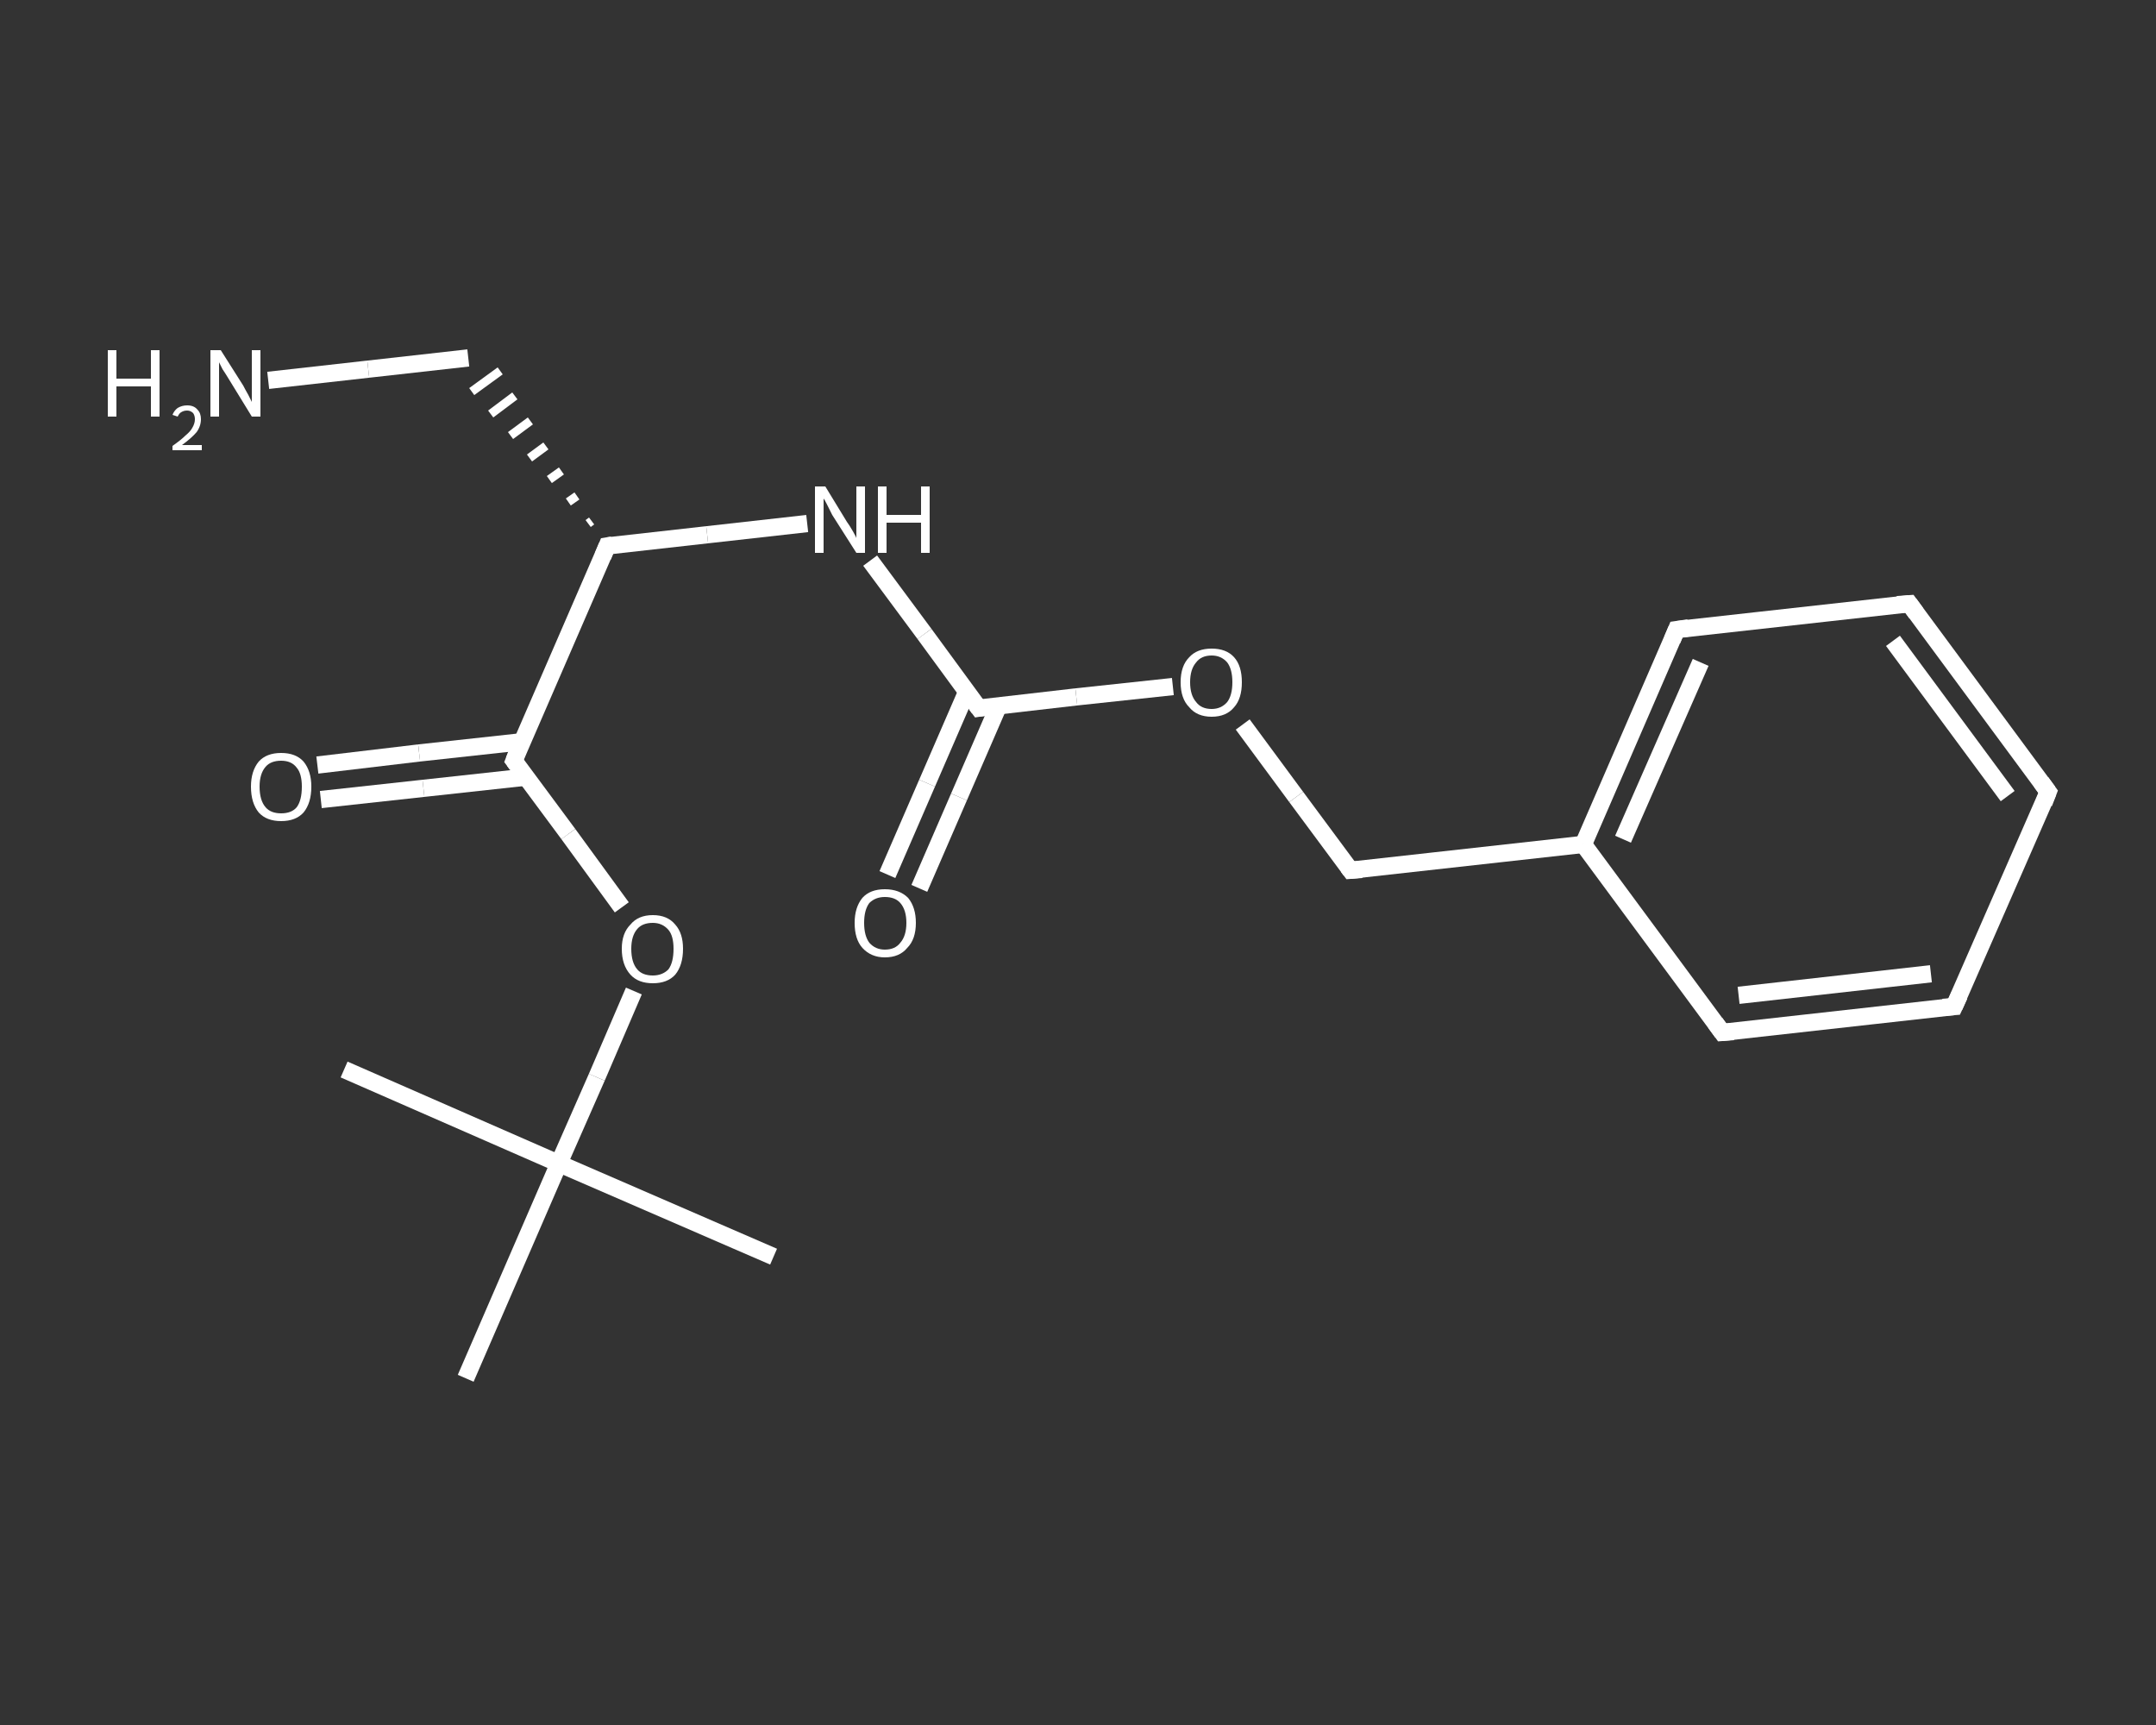<?xml version='1.0' encoding='iso-8859-1'?>
<svg version='1.1' baseProfile='full'
              xmlns='http://www.w3.org/2000/svg'
                      xmlns:rdkit='http://www.rdkit.org/xml'
                      xmlns:xlink='http://www.w3.org/1999/xlink'
                  xml:space='preserve'
width='250px' height='200px' viewBox='0 0 250 200'>
<rect x="0" y="0" width="250" height="200" fill="#333333" stroke="none"/>
<!-- END OF HEADER -->
<rect style='opacity:1.0;fill:transparent;stroke:none' width='250.0' height='200.0' x='0.0' y='0.0'> </rect>
<path class='bond-0 atom-0 atom-1' d='M 89.7,145.7 L 64.8,134.9' style='fill:none;fill-rule:evenodd;stroke:#FFFFFF;stroke-width:2.0px;stroke-linecap:butt;stroke-linejoin:miter;stroke-opacity:1' />
<path class='bond-1 atom-1 atom-2' d='M 64.8,134.9 L 39.9,124.0' style='fill:none;fill-rule:evenodd;stroke:#FFFFFF;stroke-width:2.0px;stroke-linecap:butt;stroke-linejoin:miter;stroke-opacity:1' />
<path class='bond-2 atom-1 atom-3' d='M 64.8,134.9 L 54.0,159.8' style='fill:none;fill-rule:evenodd;stroke:#FFFFFF;stroke-width:2.0px;stroke-linecap:butt;stroke-linejoin:miter;stroke-opacity:1' />
<path class='bond-3 atom-1 atom-4' d='M 64.8,134.9 L 69.2,124.9' style='fill:none;fill-rule:evenodd;stroke:#FFFFFF;stroke-width:2.0px;stroke-linecap:butt;stroke-linejoin:miter;stroke-opacity:1' />
<path class='bond-3 atom-1 atom-4' d='M 69.2,124.9 L 73.5,114.9' style='fill:none;fill-rule:evenodd;stroke:#FFFFFF;stroke-width:2.0px;stroke-linecap:butt;stroke-linejoin:miter;stroke-opacity:1' />
<path class='bond-4 atom-4 atom-5' d='M 72.1,105.2 L 65.9,96.7' style='fill:none;fill-rule:evenodd;stroke:#FFFFFF;stroke-width:2.0px;stroke-linecap:butt;stroke-linejoin:miter;stroke-opacity:1' />
<path class='bond-4 atom-4 atom-5' d='M 65.9,96.7 L 59.6,88.2' style='fill:none;fill-rule:evenodd;stroke:#FFFFFF;stroke-width:2.0px;stroke-linecap:butt;stroke-linejoin:miter;stroke-opacity:1' />
<path class='bond-5 atom-5 atom-6' d='M 60.5,86.0 L 48.6,87.3' style='fill:none;fill-rule:evenodd;stroke:#FFFFFF;stroke-width:2.0px;stroke-linecap:butt;stroke-linejoin:miter;stroke-opacity:1' />
<path class='bond-5 atom-5 atom-6' d='M 48.6,87.3 L 36.8,88.7' style='fill:none;fill-rule:evenodd;stroke:#FFFFFF;stroke-width:2.0px;stroke-linecap:butt;stroke-linejoin:miter;stroke-opacity:1' />
<path class='bond-5 atom-5 atom-6' d='M 61.0,90.1 L 49.1,91.4' style='fill:none;fill-rule:evenodd;stroke:#FFFFFF;stroke-width:2.0px;stroke-linecap:butt;stroke-linejoin:miter;stroke-opacity:1' />
<path class='bond-5 atom-5 atom-6' d='M 49.1,91.4 L 37.2,92.7' style='fill:none;fill-rule:evenodd;stroke:#FFFFFF;stroke-width:2.0px;stroke-linecap:butt;stroke-linejoin:miter;stroke-opacity:1' />
<path class='bond-6 atom-5 atom-7' d='M 59.6,88.2 L 70.4,63.3' style='fill:none;fill-rule:evenodd;stroke:#FFFFFF;stroke-width:2.0px;stroke-linecap:butt;stroke-linejoin:miter;stroke-opacity:1' />
<path class='bond-7 atom-7 atom-8' d='M 68.6,60.4 L 68.2,60.7' style='fill:none;fill-rule:evenodd;stroke:#FFFFFF;stroke-width:1.0px;stroke-linecap:butt;stroke-linejoin:miter;stroke-opacity:1' />
<path class='bond-7 atom-7 atom-8' d='M 66.9,57.5 L 65.9,58.2' style='fill:none;fill-rule:evenodd;stroke:#FFFFFF;stroke-width:1.0px;stroke-linecap:butt;stroke-linejoin:miter;stroke-opacity:1' />
<path class='bond-7 atom-7 atom-8' d='M 65.1,54.6 L 63.7,55.6' style='fill:none;fill-rule:evenodd;stroke:#FFFFFF;stroke-width:1.0px;stroke-linecap:butt;stroke-linejoin:miter;stroke-opacity:1' />
<path class='bond-7 atom-7 atom-8' d='M 63.3,51.7 L 61.4,53.1' style='fill:none;fill-rule:evenodd;stroke:#FFFFFF;stroke-width:1.0px;stroke-linecap:butt;stroke-linejoin:miter;stroke-opacity:1' />
<path class='bond-7 atom-7 atom-8' d='M 61.5,48.8 L 59.2,50.5' style='fill:none;fill-rule:evenodd;stroke:#FFFFFF;stroke-width:1.0px;stroke-linecap:butt;stroke-linejoin:miter;stroke-opacity:1' />
<path class='bond-7 atom-7 atom-8' d='M 59.7,45.9 L 56.9,48.0' style='fill:none;fill-rule:evenodd;stroke:#FFFFFF;stroke-width:1.0px;stroke-linecap:butt;stroke-linejoin:miter;stroke-opacity:1' />
<path class='bond-7 atom-7 atom-8' d='M 58.0,43.0 L 54.7,45.4' style='fill:none;fill-rule:evenodd;stroke:#FFFFFF;stroke-width:1.0px;stroke-linecap:butt;stroke-linejoin:miter;stroke-opacity:1' />
<path class='bond-8 atom-8 atom-9' d='M 54.3,41.5 L 42.7,42.8' style='fill:none;fill-rule:evenodd;stroke:#FFFFFF;stroke-width:2.0px;stroke-linecap:butt;stroke-linejoin:miter;stroke-opacity:1' />
<path class='bond-8 atom-8 atom-9' d='M 42.7,42.8 L 31.1,44.1' style='fill:none;fill-rule:evenodd;stroke:#FFFFFF;stroke-width:2.0px;stroke-linecap:butt;stroke-linejoin:miter;stroke-opacity:1' />
<path class='bond-9 atom-7 atom-10' d='M 70.4,63.3 L 82.0,62.0' style='fill:none;fill-rule:evenodd;stroke:#FFFFFF;stroke-width:2.0px;stroke-linecap:butt;stroke-linejoin:miter;stroke-opacity:1' />
<path class='bond-9 atom-7 atom-10' d='M 82.0,62.0 L 93.6,60.7' style='fill:none;fill-rule:evenodd;stroke:#FFFFFF;stroke-width:2.0px;stroke-linecap:butt;stroke-linejoin:miter;stroke-opacity:1' />
<path class='bond-10 atom-10 atom-11' d='M 100.9,65.0 L 107.2,73.5' style='fill:none;fill-rule:evenodd;stroke:#FFFFFF;stroke-width:2.0px;stroke-linecap:butt;stroke-linejoin:miter;stroke-opacity:1' />
<path class='bond-10 atom-10 atom-11' d='M 107.2,73.5 L 113.5,82.1' style='fill:none;fill-rule:evenodd;stroke:#FFFFFF;stroke-width:2.0px;stroke-linecap:butt;stroke-linejoin:miter;stroke-opacity:1' />
<path class='bond-11 atom-11 atom-12' d='M 112.1,80.2 L 107.5,90.8' style='fill:none;fill-rule:evenodd;stroke:#FFFFFF;stroke-width:2.0px;stroke-linecap:butt;stroke-linejoin:miter;stroke-opacity:1' />
<path class='bond-11 atom-11 atom-12' d='M 107.5,90.8 L 102.9,101.4' style='fill:none;fill-rule:evenodd;stroke:#FFFFFF;stroke-width:2.0px;stroke-linecap:butt;stroke-linejoin:miter;stroke-opacity:1' />
<path class='bond-11 atom-11 atom-12' d='M 115.8,81.8 L 111.2,92.4' style='fill:none;fill-rule:evenodd;stroke:#FFFFFF;stroke-width:2.0px;stroke-linecap:butt;stroke-linejoin:miter;stroke-opacity:1' />
<path class='bond-11 atom-11 atom-12' d='M 111.2,92.4 L 106.6,103.0' style='fill:none;fill-rule:evenodd;stroke:#FFFFFF;stroke-width:2.0px;stroke-linecap:butt;stroke-linejoin:miter;stroke-opacity:1' />
<path class='bond-12 atom-11 atom-13' d='M 113.5,82.1 L 124.8,80.8' style='fill:none;fill-rule:evenodd;stroke:#FFFFFF;stroke-width:2.0px;stroke-linecap:butt;stroke-linejoin:miter;stroke-opacity:1' />
<path class='bond-12 atom-11 atom-13' d='M 124.8,80.8 L 136.0,79.6' style='fill:none;fill-rule:evenodd;stroke:#FFFFFF;stroke-width:2.0px;stroke-linecap:butt;stroke-linejoin:miter;stroke-opacity:1' />
<path class='bond-13 atom-13 atom-14' d='M 144.1,84.0 L 150.3,92.4' style='fill:none;fill-rule:evenodd;stroke:#FFFFFF;stroke-width:2.0px;stroke-linecap:butt;stroke-linejoin:miter;stroke-opacity:1' />
<path class='bond-13 atom-13 atom-14' d='M 150.3,92.4 L 156.6,100.9' style='fill:none;fill-rule:evenodd;stroke:#FFFFFF;stroke-width:2.0px;stroke-linecap:butt;stroke-linejoin:miter;stroke-opacity:1' />
<path class='bond-14 atom-14 atom-15' d='M 156.6,100.9 L 183.6,97.9' style='fill:none;fill-rule:evenodd;stroke:#FFFFFF;stroke-width:2.0px;stroke-linecap:butt;stroke-linejoin:miter;stroke-opacity:1' />
<path class='bond-15 atom-15 atom-16' d='M 183.6,97.9 L 194.4,73.0' style='fill:none;fill-rule:evenodd;stroke:#FFFFFF;stroke-width:2.0px;stroke-linecap:butt;stroke-linejoin:miter;stroke-opacity:1' />
<path class='bond-15 atom-15 atom-16' d='M 188.2,97.3 L 197.2,76.8' style='fill:none;fill-rule:evenodd;stroke:#FFFFFF;stroke-width:2.0px;stroke-linecap:butt;stroke-linejoin:miter;stroke-opacity:1' />
<path class='bond-16 atom-16 atom-17' d='M 194.4,73.0 L 221.4,70.0' style='fill:none;fill-rule:evenodd;stroke:#FFFFFF;stroke-width:2.0px;stroke-linecap:butt;stroke-linejoin:miter;stroke-opacity:1' />
<path class='bond-17 atom-17 atom-18' d='M 221.4,70.0 L 237.5,91.8' style='fill:none;fill-rule:evenodd;stroke:#FFFFFF;stroke-width:2.0px;stroke-linecap:butt;stroke-linejoin:miter;stroke-opacity:1' />
<path class='bond-17 atom-17 atom-18' d='M 219.5,74.3 L 232.8,92.3' style='fill:none;fill-rule:evenodd;stroke:#FFFFFF;stroke-width:2.0px;stroke-linecap:butt;stroke-linejoin:miter;stroke-opacity:1' />
<path class='bond-18 atom-18 atom-19' d='M 237.5,91.8 L 226.6,116.7' style='fill:none;fill-rule:evenodd;stroke:#FFFFFF;stroke-width:2.0px;stroke-linecap:butt;stroke-linejoin:miter;stroke-opacity:1' />
<path class='bond-19 atom-19 atom-20' d='M 226.6,116.7 L 199.7,119.7' style='fill:none;fill-rule:evenodd;stroke:#FFFFFF;stroke-width:2.0px;stroke-linecap:butt;stroke-linejoin:miter;stroke-opacity:1' />
<path class='bond-19 atom-19 atom-20' d='M 223.9,112.9 L 201.6,115.4' style='fill:none;fill-rule:evenodd;stroke:#FFFFFF;stroke-width:2.0px;stroke-linecap:butt;stroke-linejoin:miter;stroke-opacity:1' />
<path class='bond-20 atom-20 atom-15' d='M 199.7,119.7 L 183.6,97.9' style='fill:none;fill-rule:evenodd;stroke:#FFFFFF;stroke-width:2.0px;stroke-linecap:butt;stroke-linejoin:miter;stroke-opacity:1' />
<path d='M 59.9,88.6 L 59.6,88.2 L 60.1,86.9' style='fill:none;stroke:#FFFFFF;stroke-width:2.0px;stroke-linecap:butt;stroke-linejoin:miter;stroke-opacity:1;' />
<path d='M 69.9,64.5 L 70.4,63.3 L 71.0,63.2' style='fill:none;stroke:#FFFFFF;stroke-width:2.0px;stroke-linecap:butt;stroke-linejoin:miter;stroke-opacity:1;' />
<path d='M 113.2,81.7 L 113.5,82.1 L 114.1,82.0' style='fill:none;stroke:#FFFFFF;stroke-width:2.0px;stroke-linecap:butt;stroke-linejoin:miter;stroke-opacity:1;' />
<path d='M 156.3,100.5 L 156.6,100.9 L 157.9,100.8' style='fill:none;stroke:#FFFFFF;stroke-width:2.0px;stroke-linecap:butt;stroke-linejoin:miter;stroke-opacity:1;' />
<path d='M 193.9,74.2 L 194.4,73.0 L 195.8,72.8' style='fill:none;stroke:#FFFFFF;stroke-width:2.0px;stroke-linecap:butt;stroke-linejoin:miter;stroke-opacity:1;' />
<path d='M 220.0,70.1 L 221.4,70.0 L 222.2,71.1' style='fill:none;stroke:#FFFFFF;stroke-width:2.0px;stroke-linecap:butt;stroke-linejoin:miter;stroke-opacity:1;' />
<path d='M 236.7,90.7 L 237.5,91.8 L 237.0,93.1' style='fill:none;stroke:#FFFFFF;stroke-width:2.0px;stroke-linecap:butt;stroke-linejoin:miter;stroke-opacity:1;' />
<path d='M 227.2,115.4 L 226.6,116.7 L 225.3,116.8' style='fill:none;stroke:#FFFFFF;stroke-width:2.0px;stroke-linecap:butt;stroke-linejoin:miter;stroke-opacity:1;' />
<path d='M 201.0,119.6 L 199.7,119.7 L 198.9,118.6' style='fill:none;stroke:#FFFFFF;stroke-width:2.0px;stroke-linecap:butt;stroke-linejoin:miter;stroke-opacity:1;' />
<path class='atom-4' d='M 72.1 110.0
Q 72.1 108.2, 73.1 107.2
Q 74.0 106.1, 75.7 106.1
Q 77.4 106.1, 78.3 107.2
Q 79.2 108.2, 79.2 110.0
Q 79.2 111.9, 78.3 113.0
Q 77.4 114.0, 75.7 114.0
Q 74.0 114.0, 73.1 113.0
Q 72.1 111.9, 72.1 110.0
M 75.7 113.1
Q 76.8 113.1, 77.5 112.4
Q 78.1 111.6, 78.1 110.0
Q 78.1 108.5, 77.5 107.8
Q 76.8 107.0, 75.7 107.0
Q 74.5 107.0, 73.9 107.7
Q 73.2 108.5, 73.2 110.0
Q 73.2 111.6, 73.9 112.4
Q 74.5 113.1, 75.7 113.1
' fill='#FFFFFF'/>
<path class='atom-6' d='M 29.1 91.2
Q 29.1 89.4, 30.0 88.3
Q 30.9 87.3, 32.6 87.3
Q 34.3 87.3, 35.2 88.3
Q 36.1 89.4, 36.1 91.2
Q 36.1 93.1, 35.2 94.2
Q 34.3 95.2, 32.6 95.2
Q 30.9 95.2, 30.0 94.2
Q 29.1 93.1, 29.1 91.2
M 32.6 94.3
Q 33.8 94.3, 34.4 93.6
Q 35.0 92.8, 35.0 91.2
Q 35.0 89.7, 34.4 89.0
Q 33.8 88.2, 32.6 88.2
Q 31.4 88.2, 30.8 88.9
Q 30.1 89.7, 30.1 91.2
Q 30.1 92.8, 30.8 93.6
Q 31.4 94.3, 32.6 94.3
' fill='#FFFFFF'/>
<path class='atom-9' d='M 12.5 40.6
L 13.5 40.6
L 13.5 43.9
L 17.5 43.9
L 17.5 40.6
L 18.5 40.6
L 18.5 48.3
L 17.5 48.3
L 17.5 44.8
L 13.5 44.8
L 13.5 48.3
L 12.5 48.3
L 12.5 40.6
' fill='#FFFFFF'/>
<path class='atom-9' d='M 20.0 48.1
Q 20.2 47.6, 20.6 47.3
Q 21.1 47.0, 21.7 47.0
Q 22.5 47.0, 22.9 47.5
Q 23.3 47.9, 23.3 48.6
Q 23.3 49.4, 22.8 50.1
Q 22.2 50.8, 21.1 51.6
L 23.4 51.6
L 23.4 52.2
L 20.0 52.2
L 20.0 51.7
Q 21.0 51.0, 21.5 50.5
Q 22.1 50.0, 22.3 49.6
Q 22.6 49.1, 22.6 48.6
Q 22.6 48.2, 22.4 47.9
Q 22.1 47.6, 21.7 47.6
Q 21.3 47.6, 21.0 47.8
Q 20.8 47.9, 20.6 48.3
L 20.0 48.1
' fill='#FFFFFF'/>
<path class='atom-9' d='M 25.6 40.6
L 28.2 44.7
Q 28.4 45.1, 28.8 45.8
Q 29.2 46.6, 29.2 46.6
L 29.2 40.6
L 30.2 40.6
L 30.2 48.3
L 29.2 48.3
L 26.5 43.9
Q 26.2 43.4, 25.8 42.8
Q 25.5 42.2, 25.4 42.0
L 25.4 48.3
L 24.4 48.3
L 24.4 40.6
L 25.6 40.6
' fill='#FFFFFF'/>
<path class='atom-10' d='M 95.7 56.4
L 98.2 60.5
Q 98.5 60.9, 98.9 61.6
Q 99.3 62.3, 99.3 62.4
L 99.3 56.4
L 100.3 56.4
L 100.3 64.1
L 99.3 64.1
L 96.5 59.7
Q 96.2 59.1, 95.9 58.5
Q 95.6 57.9, 95.5 57.8
L 95.5 64.1
L 94.5 64.1
L 94.5 56.4
L 95.7 56.4
' fill='#FFFFFF'/>
<path class='atom-10' d='M 101.8 56.4
L 102.8 56.4
L 102.8 59.7
L 106.8 59.7
L 106.8 56.4
L 107.8 56.4
L 107.8 64.1
L 106.8 64.1
L 106.8 60.6
L 102.8 60.6
L 102.8 64.1
L 101.8 64.1
L 101.8 56.4
' fill='#FFFFFF'/>
<path class='atom-12' d='M 99.1 107.0
Q 99.1 105.2, 100.0 104.1
Q 100.9 103.1, 102.6 103.1
Q 104.3 103.1, 105.3 104.1
Q 106.2 105.2, 106.2 107.0
Q 106.2 108.9, 105.2 109.9
Q 104.3 111.0, 102.6 111.0
Q 101.0 111.0, 100.0 109.9
Q 99.1 108.9, 99.1 107.0
M 102.6 110.1
Q 103.8 110.1, 104.4 109.3
Q 105.1 108.5, 105.1 107.0
Q 105.1 105.5, 104.4 104.7
Q 103.8 104.0, 102.6 104.0
Q 101.5 104.0, 100.8 104.7
Q 100.2 105.5, 100.2 107.0
Q 100.2 108.5, 100.8 109.3
Q 101.5 110.1, 102.6 110.1
' fill='#FFFFFF'/>
<path class='atom-13' d='M 136.9 79.1
Q 136.9 77.2, 137.9 76.2
Q 138.8 75.2, 140.5 75.2
Q 142.2 75.2, 143.1 76.2
Q 144.0 77.2, 144.0 79.1
Q 144.0 81.0, 143.1 82.0
Q 142.2 83.1, 140.5 83.1
Q 138.8 83.1, 137.9 82.0
Q 136.9 81.0, 136.9 79.1
M 140.5 82.2
Q 141.6 82.2, 142.3 81.4
Q 142.9 80.6, 142.9 79.1
Q 142.9 77.6, 142.3 76.8
Q 141.6 76.0, 140.5 76.0
Q 139.3 76.0, 138.7 76.8
Q 138.0 77.6, 138.0 79.1
Q 138.0 80.6, 138.7 81.4
Q 139.3 82.2, 140.5 82.2
' fill='#FFFFFF'/>
</svg>

